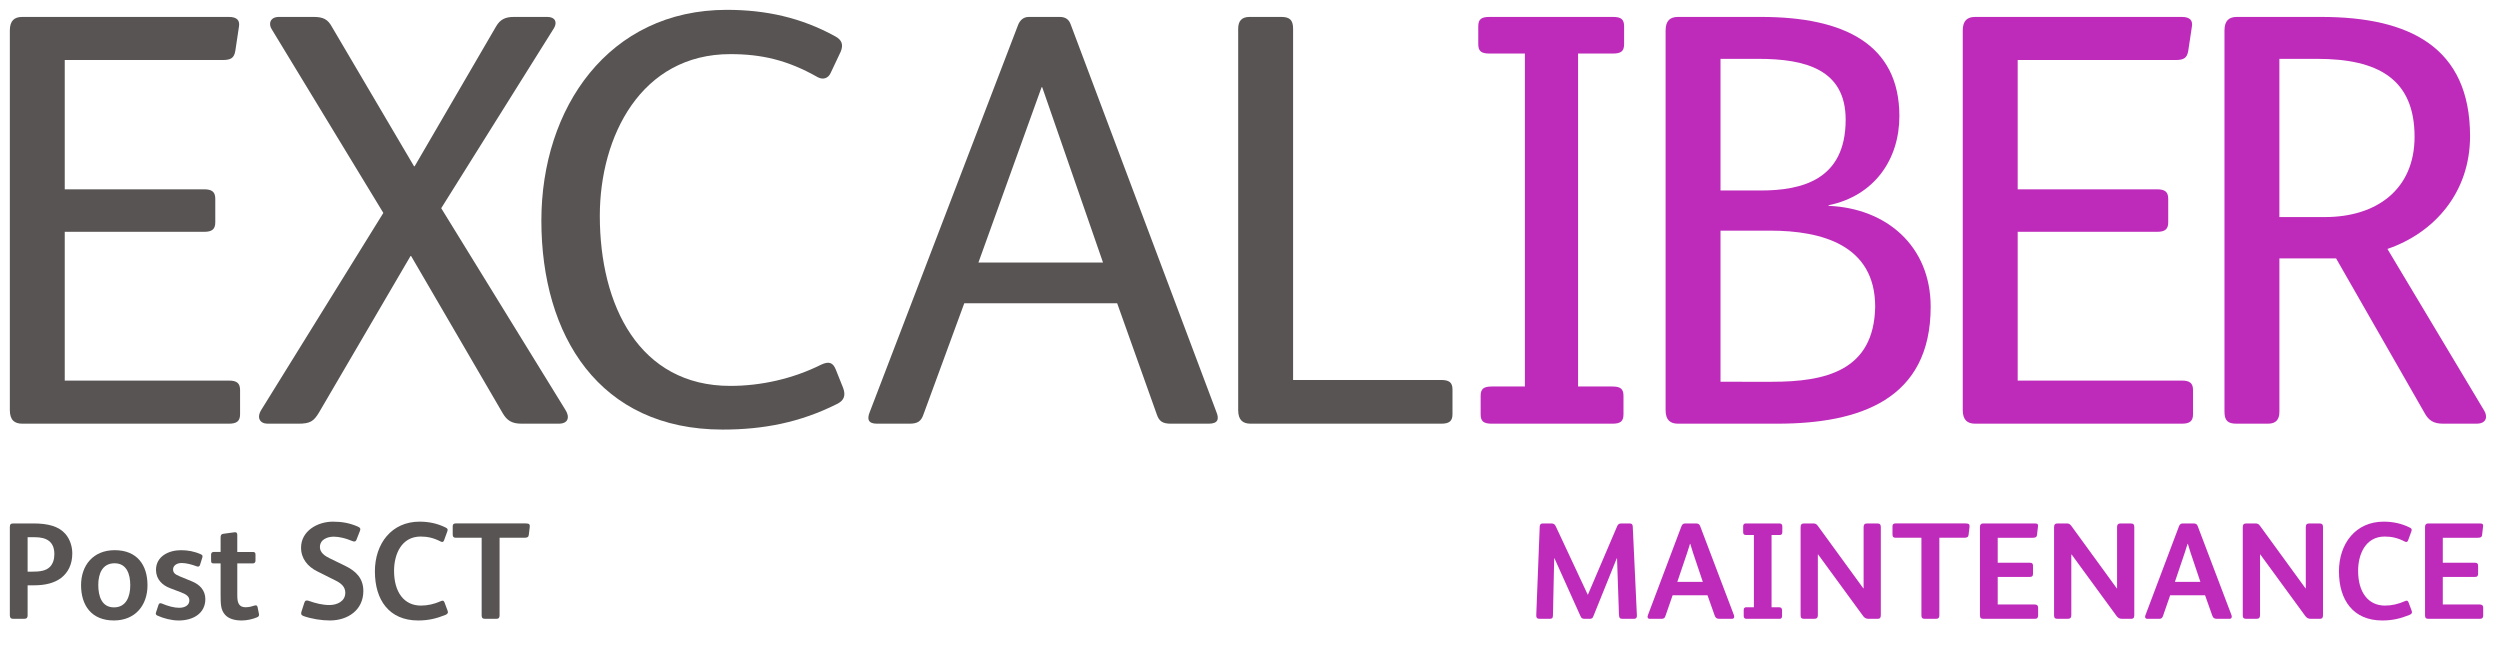 <?xml version="1.0" encoding="utf-8"?>
<!-- Generator: Adobe Illustrator 27.4.0, SVG Export Plug-In . SVG Version: 6.00 Build 0)  -->
<svg version="1.1" id="a" xmlns="http://www.w3.org/2000/svg" xmlns:xlink="http://www.w3.org/1999/xlink" x="0px" y="0px"
	 width="254px" height="67px" viewBox="0 0 254 67" style="enable-background:new 0 0 254 67;" xml:space="preserve">
<style type="text/css">
	.st0{fill:#595454;}
	.st1{fill:#BE2BBB;}
</style>
<g>
	<path class="st0" d="M1,41.667V3.1c0-1.021,0.479-1.38,1.26-1.38h20.993c0.84,0,1.14,0.359,1.02,1.02l-0.36,2.398
		c-0.12,0.78-0.48,0.961-1.32,0.961H6.578v13.135h14.155c0.78,0,1.14,0.24,1.14,0.96v2.399c0,0.72-0.36,0.96-1.14,0.96H6.578v15.114
		h16.674c0.78,0,1.14,0.24,1.14,0.96v2.459c0,0.72-0.36,0.96-1.14,0.96H2.26C1.48,43.046,1,42.686,1,41.667z"/>
	<path class="st0" d="M26.532,41.667l12.415-20.033L27.612,2.98c-0.36-0.54-0.18-1.26,0.72-1.26h3.539c0.96,0,1.44,0.239,1.859,1.02
		l8.337,14.155h0.06l8.278-14.215c0.42-0.721,0.96-0.96,1.799-0.96h3.419c0.78,0,1.02,0.54,0.66,1.14L44.828,21.154l12.596,20.453
		c0.479,0.721,0.36,1.44-0.66,1.44h-3.779c-1.02,0-1.5-0.36-1.919-1.08l-9.297-15.954h-0.06l-9.296,15.894
		c-0.54,0.899-0.9,1.14-2.099,1.14h-3.119c-0.78,0-1.14-0.6-0.66-1.38H26.532z"/>
	<path class="st0" d="M55.003,22.413C55.003,10.957,61.841,1,73.836,1c3.958,0,7.558,0.78,11.037,2.699
		c0.659,0.36,0.84,0.84,0.539,1.56l-1.02,2.159c-0.24,0.54-0.78,0.72-1.32,0.42c-3.059-1.738-5.698-2.339-8.876-2.339
		c-9.057,0-13.255,8.337-13.255,16.434c0,9.117,4.019,17.274,13.255,17.274c3.119,0,6.358-0.72,9.237-2.159
		c0.78-0.359,1.2-0.239,1.5,0.54l0.72,1.799c0.3,0.78,0.12,1.32-0.66,1.68c-3.719,1.858-7.437,2.578-11.576,2.578
		C60.881,43.645,55.004,34.109,55.003,22.413L55.003,22.413z"/>
	<path class="st0" d="M88.373,41.847l15.055-39.286c0.18-0.48,0.54-0.84,1.08-0.84h3.179c0.54,0,0.9,0.239,1.08,0.72l14.815,39.406
		c0.3,0.721,0.18,1.2-0.78,1.2h-3.839c-0.84,0-1.2-0.24-1.439-0.96l-4.02-11.276H97.97l-4.139,11.276c-0.24,0.72-0.6,0.96-1.44,0.96
		h-3.299C88.194,43.046,88.073,42.568,88.373,41.847z M112.065,26.672l-6.178-17.814h-0.061l-6.417,17.814h12.655H112.065z"/>
	<path class="st0" d="M125.799,41.667V2.919c0-0.779,0.36-1.199,1.141-1.199h3.238c0.841,0,1.2,0.3,1.2,1.199v35.688h15.055
		c0.78,0,1.14,0.239,1.14,0.96v2.519c0,0.72-0.359,0.96-1.14,0.96H127.06C126.28,43.046,125.799,42.686,125.799,41.667z"/>
	<path class="st1" d="M150.433,42.087v-1.859c0-0.72,0.3-0.96,1.14-0.96h3.358V5.44h-3.599c-0.84,0-1.14-0.24-1.14-0.96V2.68
		c0-0.721,0.3-0.96,1.14-0.96h12.536c0.84,0,1.14,0.239,1.14,0.96V4.48c0,0.72-0.3,0.96-1.14,0.96h-3.539v33.828h3.478
		c0.84,0,1.14,0.24,1.14,0.96v1.859c0,0.72-0.3,0.96-1.14,0.96h-12.235c-0.84,0-1.14-0.24-1.14-0.96L150.433,42.087z"/>
	<path class="st1" d="M169.225,41.667V3.1c0-1.021,0.48-1.38,1.26-1.38h8.457c8.396,0,14.035,2.759,14.035,10.076
		c0,4.379-2.519,8.098-7.197,9.057v0.061c5.878,0.239,10.376,4.078,10.376,10.256c0,9.417-7.197,11.876-15.594,11.876h-10.077
		C169.706,43.047,169.225,42.687,169.225,41.667L169.225,41.667z M178.882,19.354c4.199,0,8.637-1.08,8.637-7.197
		c0-5.099-4.078-6.178-8.876-6.178h-3.839v13.375H178.882z M180.022,38.788c5.397,0,10.376-1.08,10.496-7.618
		c0-6.298-5.457-7.737-10.677-7.737h-5.037v15.354C174.804,38.788,180.022,38.788,180.022,38.788z"/>
	<path class="st1" d="M199.416,41.667V3.1c0-1.021,0.479-1.38,1.26-1.38h20.993c0.84,0,1.141,0.359,1.021,1.02l-0.36,2.398
		c-0.12,0.78-0.479,0.961-1.32,0.961h-16.014v13.135h14.155c0.78,0,1.14,0.24,1.14,0.96v2.399c0,0.72-0.359,0.96-1.14,0.96h-14.155
		v15.114h16.674c0.78,0,1.141,0.24,1.141,0.96v2.459c0,0.72-0.36,0.96-1.141,0.96h-20.993
		C199.897,43.046,199.417,42.686,199.416,41.667L199.416,41.667z"/>
	<path class="st1" d="M226.007,41.847V3.1c0-1.021,0.479-1.38,1.26-1.38h8.577c8.936,0,15.114,3.059,15.114,12.115
		c0,5.758-3.659,9.837-8.396,11.457l9.836,16.433c0.36,0.601,0.24,1.32-0.779,1.32h-3.419c-0.9,0-1.44-0.3-1.859-1.08l-8.996-15.715
		h-5.758v15.595c0,0.78-0.36,1.2-1.141,1.2h-3.238c-0.84,0-1.2-0.3-1.2-1.2L226.007,41.847z M236.203,22.054
		c5.278,0,9.117-2.819,9.117-8.158c0-5.877-3.719-7.917-9.896-7.917h-3.839v16.074H236.203z"/>
</g>
<g>
	<path class="st1" d="M156.084,62.508l0.351-9.004c0.014-0.238,0.112-0.322,0.336-0.322h0.827c0.279,0,0.377,0.099,0.476,0.309
		l3.234,6.918h0.028l2.955-6.918c0.098-0.225,0.195-0.309,0.447-0.309h0.827c0.224,0,0.308,0.084,0.322,0.309l0.42,9.004
		c0.015,0.238-0.056,0.378-0.321,0.378h-1.135c-0.295,0-0.351-0.112-0.365-0.462l-0.195-5.686h-0.028l-2.381,5.895
		c-0.084,0.21-0.182,0.252-0.377,0.252h-0.491c-0.224,0-0.336-0.042-0.435-0.267l-2.645-5.881h-0.028l-0.126,5.797
		c0,0.309-0.126,0.351-0.379,0.351h-0.952C156.182,62.872,156.071,62.774,156.084,62.508L156.084,62.508z"/>
	<path class="st1" d="M167.42,62.521l3.417-9.059c0.069-0.168,0.168-0.28,0.378-0.28h1.12c0.211,0,0.336,0.099,0.393,0.252
		l3.444,9.074c0.07,0.196,0,0.364-0.209,0.364h-1.275c-0.294,0-0.393-0.112-0.477-0.336l-0.729-2.059h-3.542l-0.729,2.101
		c-0.057,0.182-0.154,0.294-0.379,0.294h-1.204C167.404,62.872,167.349,62.718,167.42,62.521L167.42,62.521z M173.007,59.119
		l-0.995-2.955c-0.126-0.392-0.21-0.687-0.279-0.91h-0.028c-0.07,0.238-0.169,0.546-0.294,0.925l-0.995,2.94H173.007L173.007,59.119
		z"/>
	<path class="st1" d="M177.162,62.605v-0.63c0-0.196,0.084-0.28,0.279-0.28h0.757v-7.338h-0.812c-0.197,0-0.281-0.098-0.281-0.28
		v-0.616c0-0.154,0.084-0.28,0.252-0.28h3.432c0.196,0,0.294,0.126,0.294,0.267v0.616c0,0.224-0.098,0.294-0.294,0.294h-0.799v7.338
		h0.771c0.196,0,0.295,0.126,0.295,0.294v0.603c0,0.168-0.07,0.28-0.253,0.28h-3.361C177.26,62.873,177.163,62.775,177.162,62.605
		L177.162,62.605z"/>
	<path class="st1" d="M182.941,62.521v-8.962c0-0.294,0.127-0.378,0.379-0.378h0.91c0.225,0,0.336,0.07,0.477,0.267l4.607,6.329
		h0.028v-6.231c0-0.266,0.126-0.364,0.363-0.364h1.023c0.252,0,0.363,0.099,0.363,0.364v8.948c0,0.308-0.125,0.378-0.336,0.378
		h-0.896c-0.266,0-0.42-0.084-0.574-0.294l-4.565-6.246h-0.027v6.176c0,0.267-0.127,0.364-0.365,0.364h-1.008
		C183.054,62.872,182.941,62.802,182.941,62.521L182.941,62.521z"/>
	<path class="st1" d="M195.216,62.521v-7.884h-2.618c-0.238,0-0.322-0.099-0.322-0.336v-0.827c0-0.21,0.098-0.294,0.309-0.294h7.1
		c0.35,0,0.448,0.084,0.42,0.351l-0.098,0.812c-0.028,0.224-0.154,0.294-0.435,0.294h-2.534v7.884c0,0.253-0.099,0.351-0.337,0.351
		h-1.134C195.314,62.872,195.216,62.774,195.216,62.521L195.216,62.521z"/>
	<path class="st1" d="M201.164,62.494v-8.962c0-0.225,0.098-0.351,0.322-0.351h5.279c0.279,0,0.322,0.126,0.294,0.322l-0.099,0.841
		c-0.027,0.252-0.182,0.294-0.477,0.294h-3.515v2.534h3.249c0.266,0,0.336,0.112,0.336,0.309v0.826c0,0.196-0.07,0.309-0.336,0.309
		h-3.249v2.8h3.753c0.238,0,0.351,0.099,0.351,0.322v0.799c0,0.224-0.098,0.336-0.336,0.336h-5.194
		C201.261,62.872,201.163,62.802,201.164,62.494L201.164,62.494z"/>
	<path class="st1" d="M208.693,62.521v-8.962c0-0.294,0.127-0.378,0.379-0.378h0.91c0.225,0,0.336,0.07,0.477,0.267l4.607,6.329
		h0.028v-6.231c0-0.266,0.126-0.364,0.363-0.364h1.023c0.252,0,0.363,0.099,0.363,0.364v8.948c0,0.308-0.125,0.378-0.336,0.378
		h-0.896c-0.266,0-0.42-0.084-0.574-0.294l-4.565-6.246h-0.027v6.176c0,0.267-0.127,0.364-0.365,0.364h-1.008
		C208.806,62.872,208.693,62.802,208.693,62.521L208.693,62.521z"/>
	<path class="st1" d="M217.971,62.521l3.417-9.059c0.07-0.168,0.168-0.28,0.379-0.28h1.12c0.21,0,0.337,0.099,0.393,0.252
		l3.445,9.074c0.069,0.196,0,0.364-0.211,0.364h-1.274c-0.294,0-0.392-0.112-0.476-0.336l-0.729-2.059h-3.544l-0.729,2.101
		c-0.056,0.182-0.153,0.294-0.377,0.294h-1.205c-0.225,0-0.28-0.154-0.211-0.351H217.971z M223.56,59.119l-0.994-2.955
		c-0.127-0.392-0.211-0.687-0.281-0.91h-0.027c-0.07,0.238-0.168,0.546-0.295,0.925l-0.994,2.94H223.56L223.56,59.119z"/>
	<path class="st1" d="M227.867,62.521v-8.962c0-0.294,0.127-0.378,0.379-0.378h0.91c0.225,0,0.336,0.07,0.477,0.267l4.607,6.329
		h0.028v-6.231c0-0.266,0.126-0.364,0.363-0.364h1.023c0.252,0,0.363,0.099,0.363,0.364v8.948c0,0.308-0.125,0.378-0.336,0.378
		h-0.896c-0.266,0-0.42-0.084-0.574-0.294l-4.565-6.246h-0.027v6.176c0,0.267-0.127,0.364-0.365,0.364h-1.008
		C227.98,62.872,227.867,62.802,227.867,62.521L227.867,62.521z"/>
	<path class="st1" d="M237.636,58.068c0-2.87,1.723-5.068,4.538-5.068c0.967,0,1.834,0.195,2.632,0.588
		c0.225,0.112,0.267,0.183,0.183,0.42l-0.322,0.883c-0.056,0.168-0.168,0.225-0.351,0.126c-0.699-0.364-1.33-0.504-2.029-0.504
		c-1.946,0-2.703,1.792-2.703,3.486c0,2.156,1.009,3.529,2.731,3.529c0.672,0,1.358-0.154,2.016-0.448
		c0.183-0.084,0.294-0.084,0.378,0.126l0.309,0.826c0.084,0.211,0.027,0.337-0.196,0.435c-0.925,0.378-1.764,0.574-2.787,0.574
		c-2.954,0-4.397-2.086-4.397-4.972L237.636,58.068z"/>
	<path class="st1" d="M246.384,62.494v-8.962c0-0.225,0.099-0.351,0.322-0.351h5.278c0.281,0,0.322,0.126,0.295,0.322l-0.098,0.841
		c-0.029,0.252-0.183,0.294-0.477,0.294h-3.515v2.534h3.248c0.267,0,0.337,0.112,0.337,0.309v0.826c0,0.196-0.07,0.309-0.337,0.309
		h-3.248v2.8h3.753c0.238,0,0.35,0.099,0.35,0.322v0.799c0,0.224-0.098,0.336-0.336,0.336h-5.195
		C246.482,62.872,246.383,62.802,246.384,62.494L246.384,62.494z"/>
</g>
<g>
	<path class="st0" d="M1,62.494v-8.935c0-0.279,0.084-0.378,0.35-0.378h2.03c1.485,0,2.577,0.28,3.263,1.064
		c0.448,0.519,0.701,1.232,0.701,1.988c0,1.106-0.421,1.918-1.107,2.465c-0.714,0.546-1.639,0.77-2.8,0.77H2.806v3.067
		c0,0.21-0.084,0.336-0.35,0.336H1.336C1.112,62.871,1,62.773,1,62.494L1,62.494z M3.184,58.082c0.812,0,1.485-0.056,1.919-0.518
		c0.266-0.295,0.42-0.715,0.42-1.261c0-1.274-0.784-1.723-1.988-1.723H2.806v3.501L3.184,58.082L3.184,58.082z"/>
	<path class="st0" d="M8.236,59.455c0-2.016,1.233-3.557,3.417-3.557c2.282,0,3.333,1.513,3.333,3.57
		c0,2.017-1.232,3.571-3.417,3.571C9.287,63.039,8.236,61.498,8.236,59.455L8.236,59.455z M13.235,59.469
		c0-1.148-0.364-2.24-1.597-2.24c-1.247,0-1.653,1.079-1.653,2.198c0,1.149,0.351,2.282,1.598,2.282
		C12.815,61.709,13.235,60.618,13.235,59.469z"/>
	<path class="st0" d="M16.003,62.55c-0.154-0.07-0.211-0.168-0.154-0.322l0.252-0.771c0.056-0.168,0.168-0.21,0.336-0.14
		c0.658,0.28,1.275,0.434,1.765,0.434c0.616,0,1.036-0.279,1.036-0.742c0-0.392-0.266-0.602-0.841-0.826l-1.106-0.42
		c-0.798-0.295-1.442-0.911-1.442-1.862c0-1.373,1.288-2.002,2.534-2.002c0.673,0,1.345,0.112,2.03,0.42
		c0.182,0.084,0.182,0.168,0.14,0.336l-0.237,0.757c-0.057,0.168-0.196,0.182-0.337,0.126c-0.476-0.182-1.064-0.336-1.513-0.336
		c-0.588,0-0.883,0.322-0.883,0.645c0,0.308,0.154,0.504,0.687,0.714l1.261,0.519c0.742,0.308,1.331,0.882,1.331,1.792
		c0,1.471-1.274,2.17-2.702,2.17c-0.729,0-1.527-0.21-2.156-0.49L16.003,62.55z"/>
	<path class="st0" d="M22.861,62.452c-0.435-0.49-0.448-1.064-0.448-2.087v-3.122h-0.658c-0.267,0-0.309-0.057-0.309-0.351V56.36
		c0-0.168,0.084-0.28,0.252-0.28h0.715V54.61c0-0.224,0.056-0.35,0.28-0.378l1.135-0.154c0.153-0.014,0.279,0.028,0.279,0.252v1.75
		h1.583c0.168,0,0.267,0.057,0.267,0.238v0.658c0,0.168-0.112,0.267-0.28,0.267h-1.569v3.207c0,0.42,0.028,0.728,0.183,0.952
		c0.126,0.182,0.322,0.294,0.658,0.294c0.351,0,0.645-0.084,0.896-0.168c0.14-0.042,0.28-0.056,0.322,0.14l0.14,0.701
		c0.042,0.182-0.027,0.279-0.195,0.35c-0.435,0.183-1.009,0.322-1.569,0.322C23.829,63.04,23.212,62.858,22.861,62.452
		L22.861,62.452z"/>
	<path class="st0" d="M30.838,62.592c-0.252-0.098-0.279-0.238-0.21-0.448l0.294-0.91c0.07-0.238,0.225-0.267,0.463-0.183
		c0.658,0.238,1.387,0.421,2.086,0.421c0.757,0,1.611-0.364,1.611-1.247c0-0.645-0.477-0.994-1.023-1.261l-1.819-0.91
		c-0.995-0.49-1.653-1.317-1.653-2.408c0-1.708,1.68-2.646,3.235-2.646c0.924,0,1.693,0.14,2.506,0.49
		c0.267,0.111,0.336,0.224,0.238,0.462l-0.336,0.854c-0.084,0.238-0.238,0.252-0.463,0.154c-0.588-0.252-1.288-0.435-1.848-0.435
		c-0.658,0-1.415,0.28-1.415,1.064c0,0.574,0.532,0.911,0.995,1.135l1.555,0.757c1.106,0.532,1.862,1.274,1.862,2.562
		c0,1.945-1.583,2.996-3.403,2.996C32.672,63.039,31.679,62.885,30.838,62.592L30.838,62.592z"/>
	<path class="st0" d="M38.088,58.068c0-2.87,1.723-5.068,4.538-5.068c0.966,0,1.834,0.195,2.632,0.588
		c0.225,0.112,0.267,0.183,0.183,0.42l-0.322,0.883c-0.056,0.168-0.168,0.225-0.351,0.126c-0.7-0.364-1.33-0.504-2.03-0.504
		c-1.945,0-2.702,1.792-2.702,3.486c0,2.156,1.009,3.529,2.73,3.529c0.673,0,1.359-0.154,2.017-0.448
		c0.182-0.084,0.294-0.084,0.378,0.126l0.309,0.826c0.084,0.211,0.027,0.337-0.196,0.435c-0.925,0.378-1.765,0.574-2.787,0.574
		c-2.954,0-4.397-2.086-4.397-4.972L38.088,58.068z"/>
	<path class="st0" d="M48.936,62.521v-7.884h-2.618c-0.238,0-0.322-0.099-0.322-0.336v-0.827c0-0.21,0.098-0.294,0.308-0.294h7.101
		c0.35,0,0.448,0.084,0.42,0.351l-0.099,0.812c-0.027,0.224-0.153,0.294-0.434,0.294h-2.534v7.884c0,0.253-0.099,0.351-0.337,0.351
		h-1.135C49.034,62.872,48.936,62.774,48.936,62.521z"/>
</g>
</svg>
